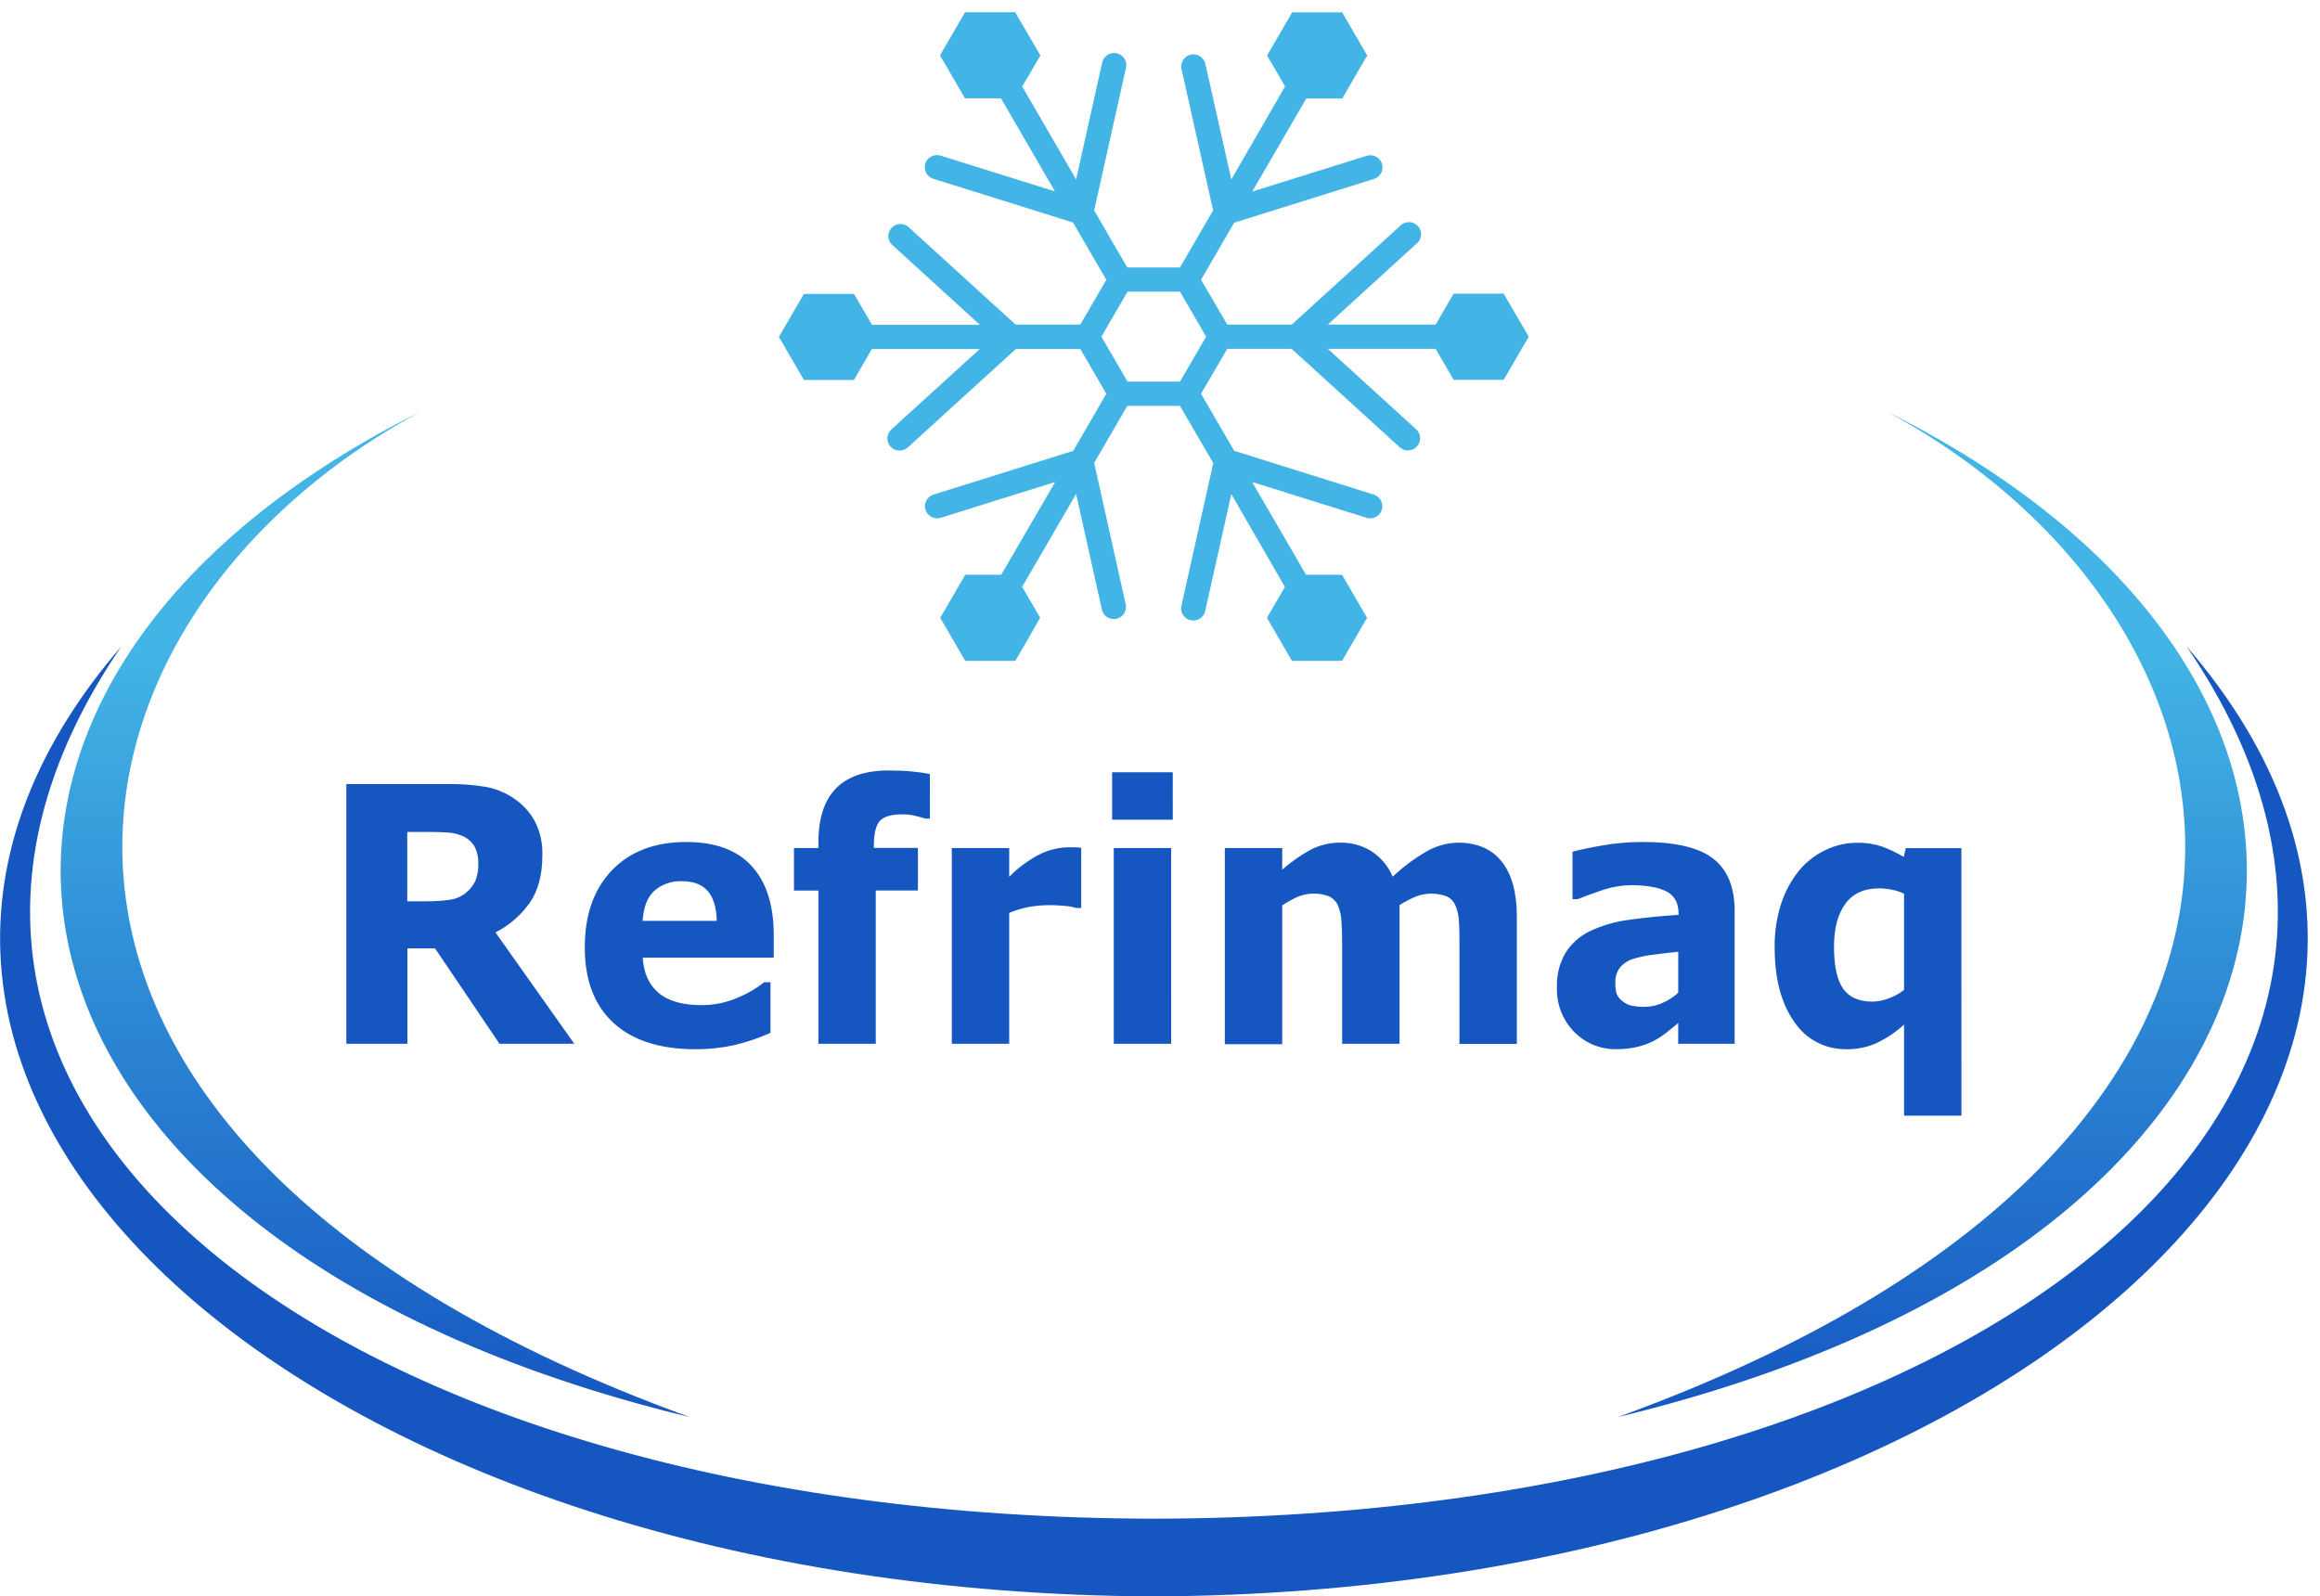 <svg width="186" height="128" viewBox="0 0 186 128" fill="none" xmlns="http://www.w3.org/2000/svg">
<path fill-rule="evenodd" clip-rule="evenodd" d="M92.518 128C159.642 127.728 204.573 88.328 176.535 53.308C176.131 52.806 175.723 52.313 175.305 51.83C200.405 88.594 158.01 121.668 92.518 121.769C27.029 121.668 -15.373 88.594 9.727 51.83C9.31 52.314 8.9 52.807 8.497 53.308C-19.556 88.328 25.375 127.728 92.518 128Z" fill="#1556C1"/>
<path fill-rule="evenodd" clip-rule="evenodd" d="M55.278 113.617C-3.785 99.319 -10.938 55.302 33.741 32.992C2.415 49.877 -5.417 91.576 55.278 113.617ZM129.722 113.617C188.782 99.335 195.938 55.302 151.255 32.992C182.582 49.877 190.433 91.576 129.718 113.617H129.722Z" fill="url(#paint0_linear_683_304)"/>
<path d="M89.353 25.188L88.302 26.997L90.4 30.599H94.6L96.698 26.993L94.6 23.385H90.4L89.353 25.188ZM86.611 26.024L88.697 22.435L86.027 17.84L74.825 14.336C74.702 14.297 74.588 14.236 74.489 14.154C74.391 14.072 74.309 13.972 74.249 13.858C74.19 13.745 74.153 13.621 74.141 13.494C74.13 13.367 74.144 13.239 74.182 13.117C74.22 12.995 74.282 12.881 74.365 12.783C74.447 12.685 74.548 12.604 74.662 12.545C74.776 12.485 74.901 12.449 75.029 12.437C75.157 12.426 75.286 12.44 75.409 12.478L84.579 15.347L80.255 7.89H77.37L76.368 6.165L75.363 4.437L76.368 2.712L77.37 0.984H81.384L82.402 2.715L83.407 4.44L82.402 6.181L81.948 6.93L86.275 14.387L88.354 5.066C88.375 4.935 88.423 4.81 88.495 4.699C88.567 4.587 88.66 4.491 88.77 4.417C88.881 4.343 89.005 4.291 89.136 4.266C89.266 4.242 89.401 4.243 89.531 4.272C89.661 4.3 89.784 4.355 89.892 4.432C90 4.51 90.091 4.608 90.16 4.721C90.228 4.835 90.273 4.961 90.29 5.092C90.308 5.223 90.299 5.357 90.263 5.484L87.721 16.874L90.377 21.449H94.6L97.259 16.874L94.714 5.484C94.674 5.239 94.73 4.988 94.87 4.782C95.011 4.576 95.225 4.432 95.469 4.378C95.714 4.325 95.969 4.366 96.184 4.494C96.398 4.622 96.555 4.827 96.623 5.066L98.718 14.387L103.029 6.93L102.591 6.175L101.586 4.447L102.591 2.722L103.593 0.994H107.607L108.609 2.722L109.614 4.447L108.609 6.175L107.607 7.903H104.722L100.398 15.36L109.568 12.491C109.691 12.453 109.82 12.439 109.948 12.45C110.076 12.462 110.201 12.498 110.315 12.558C110.429 12.617 110.53 12.698 110.612 12.796C110.694 12.894 110.757 13.008 110.795 13.13C110.833 13.251 110.847 13.38 110.836 13.507C110.824 13.634 110.787 13.758 110.728 13.871C110.668 13.985 110.586 14.085 110.488 14.167C110.389 14.249 110.275 14.31 110.152 14.349L98.95 17.854L96.29 22.428L98.391 26.024H103.564L112.221 18.139C112.312 18.036 112.424 17.953 112.549 17.896C112.675 17.84 112.811 17.81 112.949 17.809C113.087 17.808 113.224 17.836 113.35 17.891C113.476 17.946 113.589 18.027 113.682 18.129C113.774 18.23 113.844 18.35 113.887 18.48C113.93 18.611 113.944 18.749 113.929 18.885C113.915 19.021 113.871 19.153 113.802 19.271C113.732 19.39 113.638 19.492 113.526 19.572L106.452 26.027H115.102L115.54 25.272L116.541 23.547H120.555L121.56 25.272L122.562 27L121.56 28.725L120.555 30.453H116.541L115.54 28.725L115.102 27.969H106.455L113.539 34.425C113.73 34.6 113.843 34.843 113.854 35.101C113.864 35.358 113.771 35.61 113.595 35.8C113.419 35.989 113.174 36.101 112.914 36.112C112.655 36.122 112.402 36.03 112.211 35.855L103.554 27.969H98.391L96.29 31.572L98.95 36.146L110.139 39.658C110.387 39.735 110.594 39.906 110.715 40.135C110.835 40.364 110.859 40.63 110.782 40.877C110.704 41.123 110.532 41.329 110.302 41.449C110.071 41.569 109.803 41.593 109.555 41.516L100.385 38.646L104.709 46.084H107.594L108.596 47.812L109.601 49.537L108.596 51.265L107.594 52.99H103.58L102.578 51.265L101.573 49.537L102.578 47.812L103.015 47.057L98.718 39.616L96.636 48.937C96.615 49.068 96.567 49.193 96.495 49.304C96.424 49.416 96.33 49.512 96.219 49.586C96.109 49.66 95.985 49.712 95.854 49.737C95.723 49.761 95.589 49.76 95.459 49.731C95.329 49.703 95.206 49.648 95.098 49.571C94.99 49.494 94.899 49.395 94.83 49.282C94.762 49.168 94.717 49.042 94.699 48.911C94.682 48.78 94.691 48.646 94.727 48.519L97.272 37.129L94.6 32.544H90.377L87.721 37.119L90.263 48.509C90.303 48.755 90.247 49.006 90.107 49.211C89.966 49.417 89.752 49.561 89.507 49.615C89.263 49.668 89.008 49.627 88.793 49.499C88.579 49.371 88.421 49.167 88.354 48.927L86.275 39.606L81.948 47.047L82.386 47.802L83.391 49.527L82.402 51.265L81.4 52.99H77.386L76.385 51.265L75.379 49.537L76.385 47.812L77.386 46.084H80.271L84.595 38.646L75.425 41.516C75.302 41.554 75.173 41.567 75.045 41.556C74.917 41.544 74.793 41.508 74.679 41.449C74.565 41.389 74.464 41.308 74.381 41.21C74.299 41.112 74.237 40.999 74.198 40.877C74.16 40.755 74.146 40.627 74.158 40.499C74.169 40.372 74.206 40.248 74.266 40.135C74.325 40.022 74.407 39.921 74.506 39.84C74.604 39.758 74.718 39.696 74.841 39.658L86.044 36.15L88.697 31.572L86.615 27.986H81.442L72.785 35.871C72.594 36.046 72.341 36.138 72.082 36.128C71.823 36.118 71.578 36.005 71.402 35.816C71.226 35.626 71.132 35.375 71.143 35.117C71.153 34.859 71.266 34.616 71.457 34.441L78.545 27.986H69.897L69.46 28.741L68.458 30.469H64.454L63.449 28.741L62.447 27.016L63.449 25.288L64.454 23.563H68.468L69.47 25.288L69.907 26.043H78.558L71.464 19.575C71.305 19.396 71.218 19.165 71.22 18.926C71.222 18.687 71.311 18.457 71.473 18.28C71.634 18.103 71.855 17.991 72.094 17.965C72.334 17.94 72.574 18.003 72.769 18.142L81.426 26.027L86.611 26.024Z" fill="#42B4E5"/>
<path fill-rule="evenodd" clip-rule="evenodd" d="M152.652 79.376V71.653C152.328 71.502 151.986 71.393 151.634 71.329C151.311 71.265 150.984 71.231 150.655 71.228C149.451 71.228 148.544 71.643 147.943 72.47C147.343 73.297 147.036 74.441 147.036 75.907C147.036 77.45 147.278 78.57 147.764 79.266C148.249 79.962 149.025 80.31 150.094 80.31C150.547 80.303 150.996 80.217 151.418 80.054C151.865 79.892 152.282 79.662 152.655 79.37M157.253 89.453H152.652V82.151C151.998 82.752 151.256 83.251 150.452 83.633C149.695 83.971 148.872 84.14 148.041 84.126C147.21 84.142 146.388 83.948 145.653 83.562C144.919 83.176 144.295 82.61 143.841 81.918C142.8 80.443 142.278 78.462 142.278 75.962C142.261 74.762 142.44 73.567 142.81 72.424C143.126 71.461 143.617 70.563 144.259 69.775C144.832 69.086 145.552 68.532 146.367 68.154C147.139 67.778 147.987 67.58 148.847 67.574C149.538 67.556 150.227 67.658 150.883 67.876C151.489 68.1 152.072 68.378 152.626 68.709L152.792 68.005H157.25L157.253 89.453ZM134.548 82.025C134.306 82.229 133.996 82.479 133.634 82.771C133.312 83.028 132.967 83.256 132.603 83.451C132.159 83.676 131.689 83.844 131.203 83.954C130.68 84.07 130.146 84.126 129.61 84.123C128.977 84.137 128.347 84.021 127.76 83.782C127.174 83.543 126.644 83.185 126.204 82.732C125.746 82.264 125.387 81.71 125.15 81.101C124.913 80.493 124.802 79.843 124.823 79.191C124.781 78.204 125.024 77.227 125.525 76.374C126.009 75.624 126.695 75.024 127.506 74.642C128.503 74.18 129.568 73.877 130.661 73.744C131.916 73.569 133.222 73.439 134.577 73.355V73.267C134.577 72.405 134.251 71.802 133.598 71.471C132.945 71.141 132.006 70.975 130.749 70.975C129.927 70.989 129.112 71.138 128.338 71.416C127.48 71.711 126.866 71.935 126.491 72.094H126.073V68.291C126.556 68.154 127.346 67.986 128.432 67.794C129.51 67.605 130.602 67.51 131.696 67.509C134.306 67.509 136.186 67.95 137.334 68.832C138.483 69.714 139.062 71.101 139.07 72.992V83.691H134.544L134.548 82.025ZM134.548 79.59V76.315C133.931 76.374 133.265 76.448 132.544 76.549C131.99 76.609 131.444 76.725 130.913 76.892C130.505 77.019 130.142 77.26 129.868 77.586C129.613 77.934 129.485 78.359 129.506 78.789C129.501 79.058 129.526 79.327 129.581 79.59C129.647 79.82 129.779 80.025 129.963 80.18C130.162 80.368 130.4 80.51 130.661 80.595C131.074 80.702 131.501 80.747 131.927 80.728C132.407 80.719 132.878 80.609 133.311 80.404C133.766 80.208 134.184 79.935 134.544 79.596L134.548 79.59ZM112.205 72.564V83.691H107.604V75.855C107.604 75.094 107.586 74.445 107.551 73.909C107.534 73.465 107.44 73.026 107.274 72.612C107.135 72.294 106.888 72.034 106.576 71.876C106.155 71.713 105.705 71.635 105.253 71.647C104.801 71.659 104.357 71.761 103.946 71.948C103.547 72.136 103.164 72.353 102.797 72.596V83.724H98.199V67.996H102.797V69.733C103.492 69.12 104.252 68.585 105.065 68.138C105.803 67.752 106.626 67.555 107.46 67.564C108.344 67.547 109.213 67.788 109.96 68.258C110.715 68.756 111.305 69.464 111.656 70.294C112.466 69.524 113.364 68.852 114.332 68.291C115.104 67.835 115.98 67.585 116.878 67.564C118.424 67.564 119.599 68.072 120.402 69.088C121.205 70.104 121.607 71.567 121.609 73.478V83.698H117.008V75.855C117.008 75.083 117.008 74.428 116.966 73.909C116.955 73.464 116.862 73.025 116.692 72.612C116.56 72.291 116.313 72.029 116 71.876C115.208 71.577 114.334 71.577 113.543 71.876C113.076 72.068 112.627 72.3 112.201 72.57L112.205 72.564ZM94.025 65.726H89.163V61.919H94.022L94.025 65.726ZM93.895 83.691H89.294V67.996H93.892L93.895 83.691ZM86.683 72.804H86.279C85.972 72.706 85.654 72.648 85.332 72.632C84.901 72.593 84.539 72.574 84.252 72.574C83.674 72.569 83.096 72.615 82.526 72.713C81.974 72.822 81.433 72.981 80.911 73.19V83.691H76.31V67.996H80.911V70.301C81.672 69.524 82.563 68.883 83.544 68.407C84.192 68.117 84.892 67.957 85.603 67.937C85.763 67.937 85.949 67.937 86.148 67.937C86.347 67.937 86.53 67.96 86.683 67.979V72.804ZM74.551 65.638H74.208C74.002 65.577 73.738 65.502 73.412 65.421C73.068 65.336 72.715 65.294 72.361 65.295C71.464 65.295 70.853 65.473 70.537 65.82C70.221 66.167 70.057 66.858 70.057 67.866V67.989H73.591V71.4H70.211V83.691H65.613V71.406H63.655V67.996H65.613V67.561C65.613 65.633 66.078 64.188 67.01 63.226C67.941 62.264 69.349 61.781 71.235 61.777C71.914 61.777 72.541 61.803 73.082 61.855C73.574 61.898 74.063 61.966 74.547 62.059L74.551 65.638ZM57.465 73.835C57.438 72.778 57.204 71.987 56.75 71.452C56.296 70.917 55.601 70.654 54.652 70.654C53.856 70.624 53.078 70.894 52.475 71.41C51.907 71.915 51.591 72.723 51.519 73.835H57.465ZM62.033 76.785H51.529C51.601 78.017 52.028 78.962 52.811 79.619C53.594 80.276 54.754 80.6 56.29 80.592C57.259 80.59 58.217 80.391 59.106 80.008C59.883 79.698 60.61 79.277 61.263 78.757H61.772V82.813C60.828 83.238 59.844 83.57 58.835 83.805C57.833 84.024 56.81 84.132 55.784 84.129C52.906 84.129 50.701 83.42 49.17 82.002C47.638 80.584 46.877 78.564 46.885 75.942C46.885 73.349 47.61 71.295 49.059 69.782C50.508 68.269 52.496 67.512 55.024 67.512C57.354 67.512 59.106 68.161 60.281 69.458C61.456 70.755 62.04 72.608 62.033 75.018V76.785ZM46.044 83.691H40.046L34.877 76.04H32.661V83.691H27.766V62.866H35.973C36.941 62.855 37.908 62.925 38.864 63.077C39.682 63.216 40.46 63.525 41.149 63.985C41.855 64.442 42.438 65.063 42.849 65.794C43.3 66.653 43.518 67.614 43.482 68.582C43.482 70.123 43.156 71.371 42.503 72.34C41.793 73.364 40.837 74.197 39.723 74.762L46.044 83.691ZM38.349 69.228C38.361 68.769 38.262 68.314 38.062 67.901C37.84 67.505 37.487 67.196 37.063 67.026C36.702 66.868 36.315 66.776 35.921 66.754C35.487 66.721 34.978 66.705 34.397 66.705H32.651V72.266H34.136C34.783 72.273 35.43 72.232 36.071 72.142C36.551 72.075 37.002 71.877 37.376 71.572C37.691 71.314 37.943 70.99 38.114 70.622C38.286 70.178 38.366 69.703 38.349 69.228V69.228Z" fill="#1556C1"/>
<defs>
<linearGradient id="paint0_linear_683_304" x1="92.499" y1="32.992" x2="92.499" y2="113.617" gradientUnits="userSpaceOnUse">
<stop offset="0.24" stop-color="#42B4E5"/>
<stop offset="1" stop-color="#1556C1"/>
</linearGradient>
</defs>
</svg>
